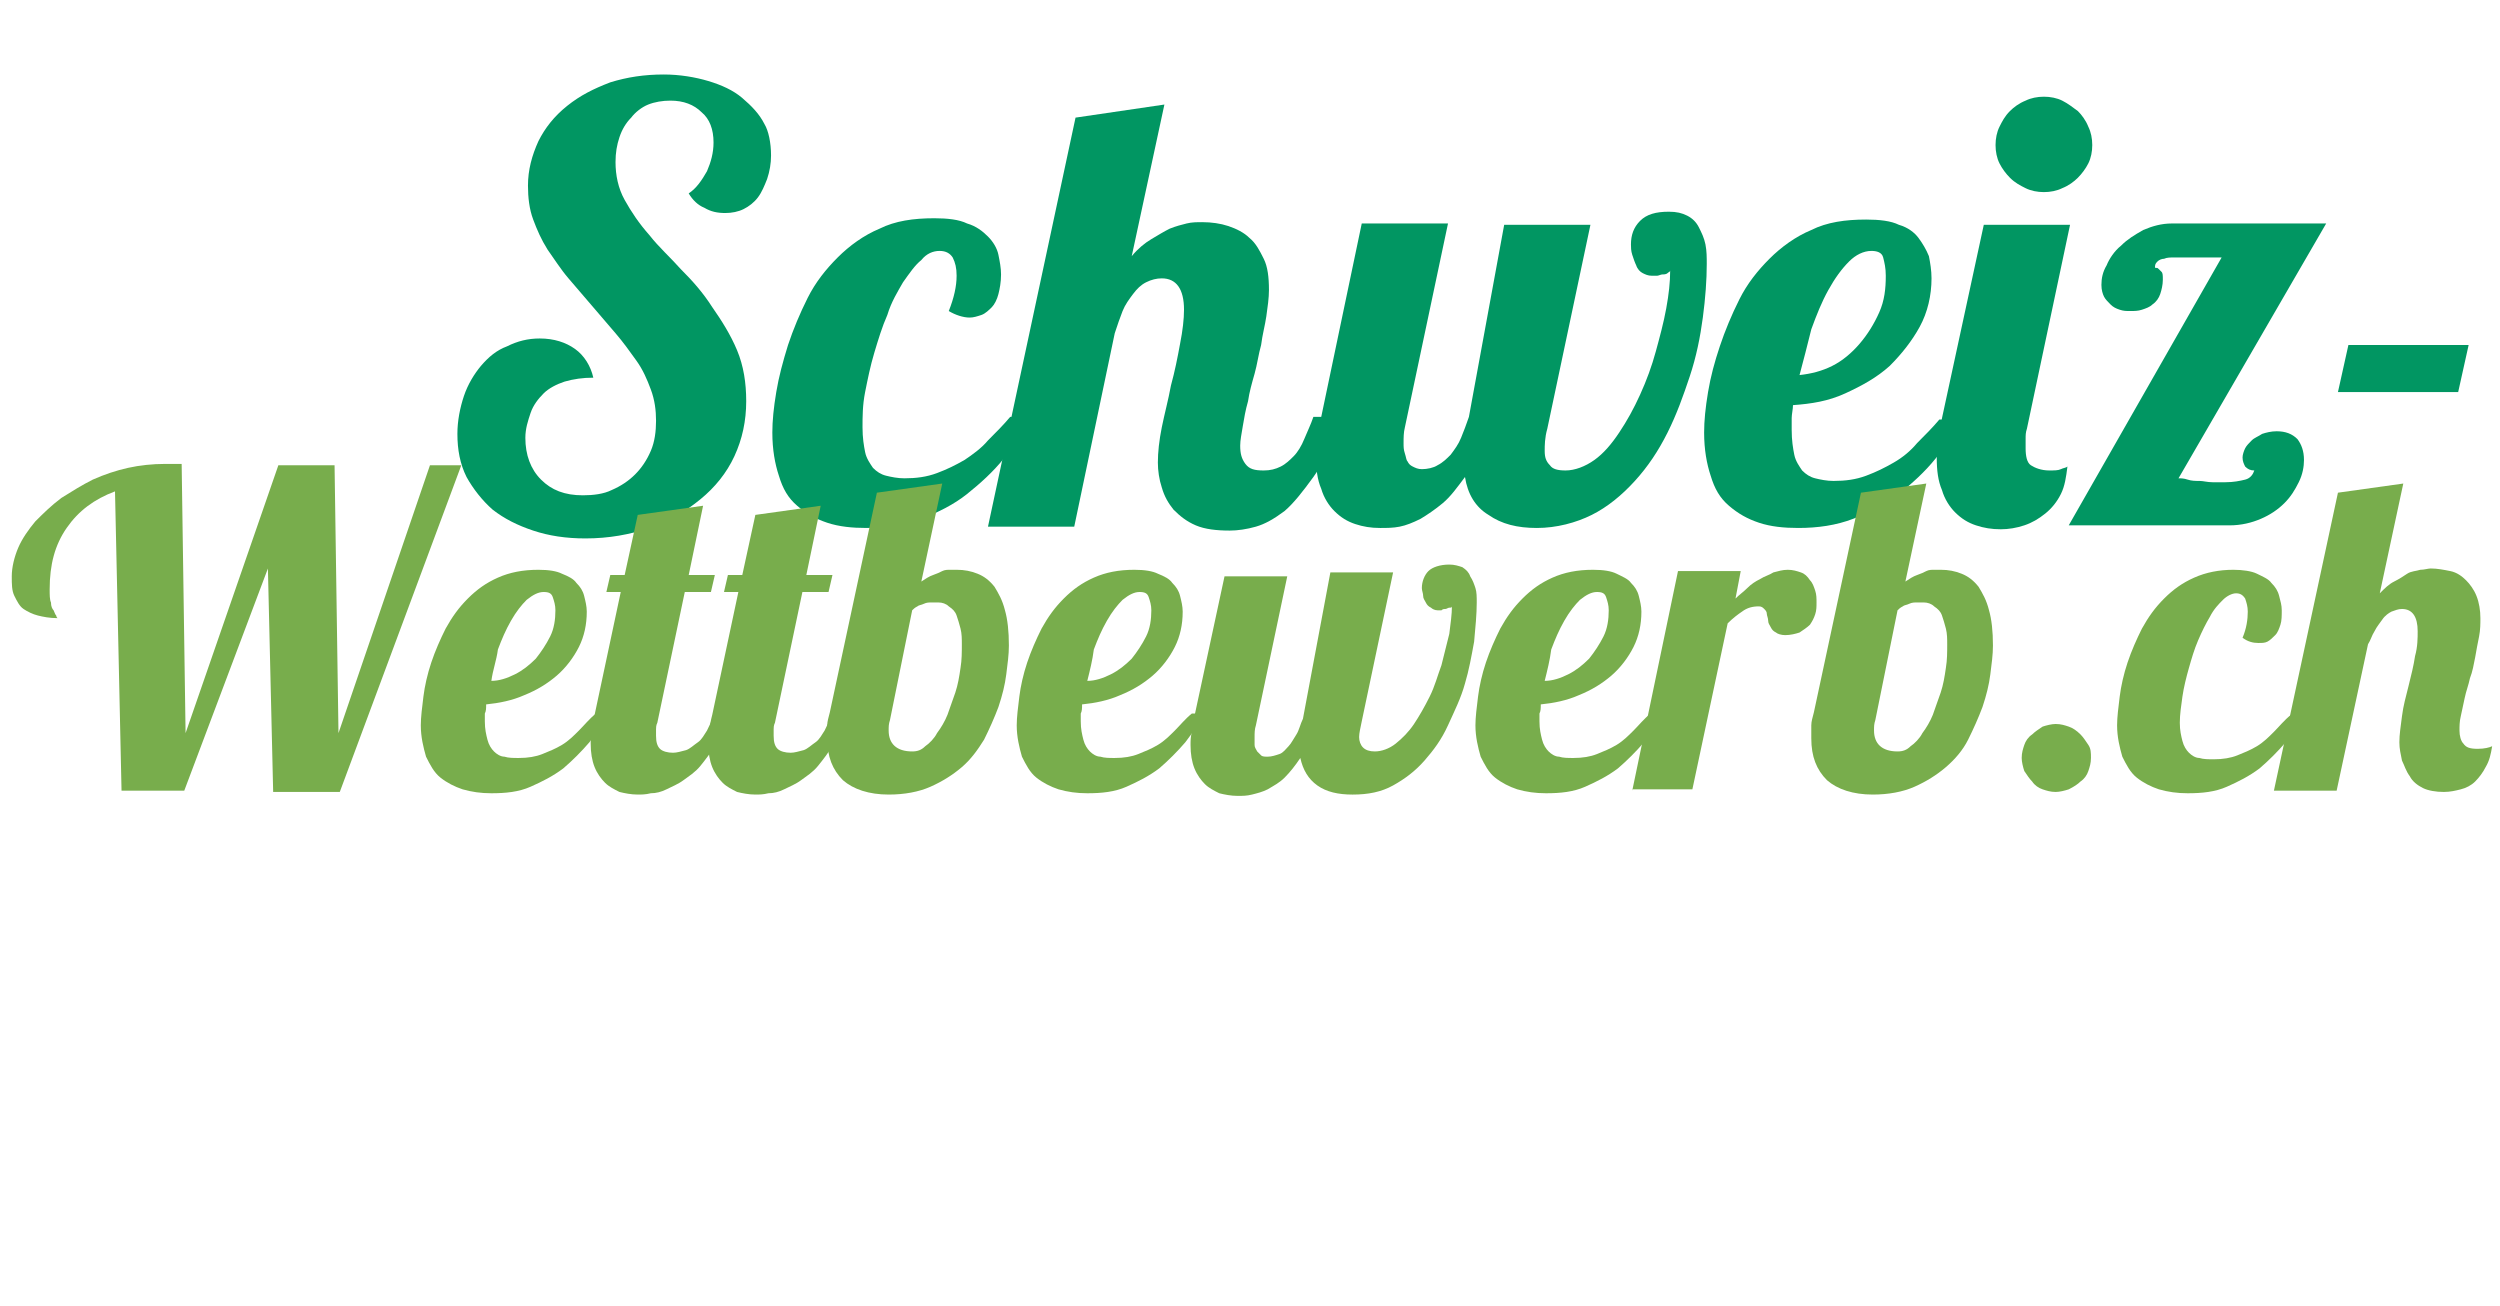 <?xml version="1.0" encoding="utf-8"?>
<!-- Generator: Adobe Illustrator 21.0.0, SVG Export Plug-In . SVG Version: 6.00 Build 0)  -->
<svg version="1.1" id="Calque_1" xmlns="http://www.w3.org/2000/svg"  x="0px" y="0px"
	 viewBox="0 0 191.3 99.9" style="enable-background:new 0 0 191.3 99.9;" xml:space="preserve">
<style type="text/css">
	.st0{enable-background:new    ;}
	.st1{fill:#019662;}
	.st2{fill:#78AD4C;}
</style>
<title>accrowin-title</title>
<g class="st0">
	<path class="st1" d="M59,11.9c0,0.6-0.1,1.2-0.3,1.8c-0.2,0.5-0.4,1-0.7,1.4c-0.3,0.4-0.7,0.7-1.1,0.9c-0.4,0.2-0.9,0.3-1.4,0.3
		c-0.6,0-1.1-0.1-1.6-0.4c-0.5-0.2-0.9-0.6-1.2-1.1c0.6-0.4,1-1,1.4-1.7c0.3-0.7,0.5-1.4,0.5-2.2c0-1-0.3-1.8-0.9-2.3
		c-0.6-0.6-1.4-0.9-2.4-0.9c-0.6,0-1.2,0.1-1.7,0.3c-0.5,0.2-1,0.6-1.3,1c-0.4,0.4-0.7,0.9-0.9,1.5s-0.3,1.2-0.3,1.9
		c0,1,0.2,2,0.7,2.9s1.1,1.8,1.9,2.7c0.7,0.9,1.6,1.7,2.4,2.6c0.9,0.9,1.7,1.8,2.4,2.9c0.7,1,1.4,2.1,1.9,3.3
		c0.5,1.2,0.7,2.5,0.7,3.9c0,1.5-0.3,2.9-0.9,4.2c-0.6,1.3-1.5,2.4-2.6,3.3c-1.1,0.9-2.4,1.7-3.9,2.2c-1.5,0.5-3.1,0.8-4.9,0.8
		c-1.5,0-2.8-0.2-4-0.6c-1.2-0.4-2.2-0.9-3.1-1.6c-0.8-0.7-1.5-1.6-2-2.5c-0.5-1-0.7-2.1-0.7-3.3c0-1,0.2-2,0.5-2.9
		c0.3-0.9,0.8-1.7,1.3-2.3c0.6-0.7,1.2-1.2,2-1.5c0.8-0.4,1.6-0.6,2.5-0.6c1.1,0,2,0.3,2.7,0.8c0.7,0.5,1.2,1.3,1.4,2.2
		c-0.8,0-1.5,0.1-2.2,0.3c-0.6,0.2-1.2,0.5-1.6,0.9s-0.8,0.9-1,1.5c-0.2,0.6-0.4,1.2-0.4,1.9c0,1.3,0.4,2.4,1.2,3.2
		c0.8,0.8,1.8,1.2,3.2,1.2c0.8,0,1.6-0.1,2.2-0.4c0.7-0.3,1.3-0.7,1.8-1.2s0.9-1.1,1.2-1.8c0.3-0.7,0.4-1.5,0.4-2.3
		c0-0.8-0.1-1.6-0.4-2.4c-0.3-0.8-0.6-1.5-1.1-2.2c-0.5-0.7-1-1.4-1.6-2.1s-1.2-1.4-1.8-2.1c-0.6-0.7-1.2-1.4-1.8-2.1
		s-1.1-1.5-1.6-2.2c-0.5-0.8-0.8-1.5-1.1-2.3c-0.3-0.8-0.4-1.7-0.4-2.6c0-1.2,0.3-2.3,0.8-3.4c0.5-1,1.2-1.9,2.2-2.7s2-1.3,3.3-1.8
		c1.3-0.4,2.6-0.6,4.1-0.6c1.2,0,2.4,0.2,3.4,0.5c1,0.3,1.9,0.7,2.6,1.3c0.7,0.6,1.3,1.2,1.7,2C58.8,10,59,10.9,59,11.9z"/>
	<path class="st1" d="M79,32c-0.6,1.1-1.4,2.1-2.2,3.1S75,37,74,37.8c-1,0.8-2.2,1.4-3.5,1.9c-1.3,0.5-2.7,0.7-4.2,0.7
		c-1.1,0-2.1-0.1-3-0.4c-0.9-0.3-1.6-0.7-2.3-1.3s-1.1-1.3-1.4-2.3c-0.3-0.9-0.5-2-0.5-3.3c0-0.9,0.1-1.9,0.3-3.1
		c0.2-1.2,0.5-2.3,0.9-3.6c0.4-1.2,0.9-2.4,1.5-3.6c0.6-1.2,1.4-2.2,2.3-3.1s2-1.7,3.2-2.2c1.2-0.6,2.6-0.8,4.2-0.8
		c1,0,1.9,0.1,2.5,0.4c0.7,0.2,1.2,0.6,1.6,1c0.4,0.4,0.7,0.9,0.8,1.4c0.1,0.5,0.2,1,0.2,1.5c0,0.6-0.1,1.1-0.2,1.5
		c-0.1,0.4-0.3,0.8-0.5,1s-0.5,0.5-0.8,0.6c-0.3,0.1-0.6,0.2-0.9,0.2c-0.5,0-1.1-0.2-1.6-0.5c0.4-1,0.6-1.9,0.6-2.7
		c0-0.6-0.1-1-0.3-1.4c-0.2-0.3-0.5-0.5-1-0.5c-0.5,0-1,0.2-1.4,0.7c-0.5,0.4-0.9,1-1.4,1.7c-0.4,0.7-0.9,1.5-1.2,2.5
		c-0.4,0.9-0.7,1.9-1,2.9c-0.3,1-0.5,2-0.7,3C66,31,66,31.9,66,32.7c0,0.8,0.1,1.4,0.2,1.9c0.1,0.5,0.4,0.9,0.6,1.2
		c0.3,0.3,0.6,0.5,1,0.6c0.4,0.1,0.9,0.2,1.4,0.2c0.9,0,1.7-0.1,2.5-0.4s1.4-0.6,2.1-1c0.6-0.4,1.3-0.9,1.8-1.5
		c0.6-0.6,1.2-1.2,1.7-1.8H79z"/>
	<path class="st1" d="M102.6,32c-0.6,1.9-1.3,3.4-2.1,4.5s-1.5,2-2.2,2.6c-0.8,0.6-1.5,1-2.2,1.2c-0.7,0.2-1.4,0.3-2,0.3
		c-1,0-1.9-0.1-2.6-0.4c-0.7-0.3-1.2-0.7-1.7-1.2c-0.4-0.5-0.7-1-0.9-1.7c-0.2-0.6-0.3-1.3-0.3-1.9c0-0.8,0.1-1.7,0.3-2.7
		c0.2-1,0.5-2.1,0.7-3.2c0.3-1.1,0.5-2.1,0.7-3.2c0.2-1,0.3-1.9,0.3-2.6c0-1.6-0.6-2.4-1.7-2.4c-0.4,0-0.8,0.1-1.2,0.3
		s-0.7,0.5-1,0.9c-0.3,0.4-0.6,0.8-0.8,1.3c-0.2,0.5-0.4,1.1-0.6,1.7l-3.1,14.8h-6.6l6.7-31.3L89.1,8l-2.5,11.6c0.5-0.6,1-1,1.5-1.3
		c0.5-0.3,1-0.6,1.4-0.8c0.5-0.2,0.9-0.3,1.3-0.4c0.4-0.1,0.8-0.1,1.2-0.1c0.7,0,1.4,0.1,2,0.3s1.2,0.5,1.6,0.9
		c0.5,0.4,0.8,1,1.1,1.6s0.4,1.4,0.4,2.4c0,0.6-0.1,1.3-0.2,2c-0.1,0.7-0.3,1.4-0.4,2.2c-0.2,0.7-0.3,1.5-0.5,2.2
		c-0.2,0.7-0.4,1.4-0.5,2.1c-0.2,0.7-0.3,1.3-0.4,1.9c-0.1,0.6-0.2,1.1-0.2,1.5c0,0.6,0.1,1,0.4,1.4c0.3,0.4,0.7,0.5,1.4,0.5
		c0.5,0,0.9-0.1,1.3-0.3s0.7-0.5,1-0.8s0.6-0.8,0.8-1.3c0.2-0.5,0.5-1.1,0.7-1.7H102.6z"/>
	<path class="st1" d="M115.1,17.2h6.6l-3.3,15.6c-0.2,0.7-0.2,1.3-0.2,1.7c0,0.5,0.1,0.8,0.4,1.1c0.2,0.3,0.6,0.4,1.2,0.4
		c0.7,0,1.5-0.3,2.2-0.8s1.3-1.2,1.9-2.1c0.6-0.9,1.1-1.8,1.6-2.9s0.9-2.2,1.2-3.3s0.6-2.2,0.8-3.3c0.2-1.1,0.3-2,0.3-2.9
		c0,0.1-0.1,0.1-0.2,0.2c-0.1,0.1-0.3,0.1-0.4,0.1c-0.1,0-0.3,0.1-0.4,0.1s-0.3,0-0.4,0c-0.3,0-0.5-0.1-0.7-0.2
		c-0.2-0.1-0.4-0.3-0.5-0.6c-0.1-0.2-0.2-0.5-0.3-0.8c-0.1-0.3-0.1-0.6-0.1-0.8c0-0.7,0.2-1.3,0.7-1.8c0.5-0.5,1.2-0.7,2.2-0.7
		c0.6,0,1,0.1,1.4,0.3c0.4,0.2,0.7,0.5,0.9,0.9s0.4,0.8,0.5,1.3c0.1,0.5,0.1,1,0.1,1.5c0,1.2-0.1,2.6-0.3,4.1c-0.2,1.5-0.5,3-1,4.5
		c-0.5,1.5-1,2.9-1.7,4.3c-0.7,1.4-1.5,2.6-2.5,3.7c-1,1.1-2.1,2-3.3,2.6s-2.7,1-4.2,1c-1.5,0-2.7-0.3-3.7-1c-1-0.6-1.6-1.6-1.8-2.9
		c-0.6,0.8-1.1,1.5-1.7,2c-0.6,0.5-1.2,0.9-1.7,1.2c-0.6,0.3-1.1,0.5-1.6,0.6c-0.5,0.1-1,0.1-1.5,0.1c-0.7,0-1.3-0.1-1.9-0.3
		s-1.1-0.5-1.6-1c-0.4-0.4-0.8-1-1-1.7c-0.3-0.7-0.4-1.5-0.4-2.5c0-0.4,0-0.9,0.1-1.4c0.1-0.5,0.2-1,0.3-1.6l3.1-14.8h6.6l-3.3,15.6
		c-0.1,0.4-0.1,0.8-0.1,1.2c0,0.3,0,0.5,0.1,0.8s0.1,0.5,0.2,0.6c0.1,0.2,0.2,0.3,0.4,0.4c0.2,0.1,0.4,0.2,0.7,0.2
		c0.4,0,0.9-0.1,1.2-0.3c0.4-0.2,0.7-0.5,1-0.8c0.3-0.4,0.6-0.8,0.8-1.3c0.2-0.5,0.4-1,0.6-1.6L115.1,17.2z"/>
	<path class="st1" d="M150.3,32c-0.6,1.1-1.4,2.1-2.2,3.1s-1.8,1.9-2.8,2.7c-1,0.8-2.2,1.4-3.5,1.9c-1.3,0.5-2.7,0.7-4.2,0.7
		c-1.1,0-2.1-0.1-3-0.4c-0.9-0.3-1.6-0.7-2.3-1.3s-1.1-1.3-1.4-2.3c-0.3-0.9-0.5-2-0.5-3.3c0-0.9,0.1-1.9,0.3-3.1s0.5-2.3,0.9-3.5
		s0.9-2.4,1.5-3.6s1.4-2.2,2.3-3.1c0.9-0.9,2-1.7,3.2-2.2c1.2-0.6,2.6-0.8,4.2-0.8c1,0,1.9,0.1,2.5,0.4c0.7,0.2,1.2,0.6,1.5,1
		s0.6,0.9,0.8,1.4c0.1,0.5,0.2,1.1,0.2,1.7c0,1.3-0.3,2.6-0.9,3.7c-0.6,1.1-1.4,2.1-2.3,3c-1,0.9-2.1,1.5-3.4,2.1s-2.6,0.8-4,0.9
		c0,0.3-0.1,0.7-0.1,1c0,0.3,0,0.6,0,0.9c0,0.8,0.1,1.4,0.2,1.9c0.1,0.5,0.4,0.9,0.6,1.2c0.3,0.3,0.6,0.5,1,0.6
		c0.4,0.1,0.9,0.2,1.4,0.2c0.9,0,1.7-0.1,2.5-0.4s1.4-0.6,2.1-1s1.3-0.9,1.8-1.5c0.6-0.6,1.2-1.2,1.7-1.8H150.3z M137.7,28.7
		c0.9-0.1,1.7-0.3,2.5-0.7s1.5-1,2.1-1.7c0.6-0.7,1.1-1.5,1.5-2.4c0.4-0.9,0.5-1.8,0.5-2.8c0-0.6-0.1-1-0.2-1.4s-0.5-0.5-0.9-0.5
		c-0.6,0-1.2,0.3-1.7,0.8c-0.6,0.6-1.1,1.3-1.6,2.2s-0.9,1.9-1.3,3C138.3,26.4,138,27.6,137.7,28.7z"/>
	<path class="st1" d="M151.8,17.2h6.6l-3.3,15.6c-0.1,0.3-0.1,0.5-0.1,0.8c0,0.2,0,0.5,0,0.7c0,0.6,0.1,1.1,0.4,1.3
		c0.3,0.2,0.8,0.4,1.4,0.4c0.4,0,0.7,0,0.9-0.1s0.4-0.1,0.5-0.2c-0.1,0.8-0.2,1.5-0.5,2.1c-0.3,0.6-0.7,1.1-1.2,1.5s-1,0.7-1.6,0.9
		c-0.6,0.2-1.2,0.3-1.8,0.3c-0.7,0-1.3-0.1-1.9-0.3s-1.1-0.5-1.6-1c-0.4-0.4-0.8-1-1-1.7c-0.3-0.7-0.4-1.5-0.4-2.5
		c0-0.4,0-0.9,0.1-1.4c0.1-0.5,0.2-1,0.3-1.6L151.8,17.2z M160.1,11.1c0,0.5-0.1,1-0.3,1.4c-0.2,0.4-0.5,0.8-0.8,1.1
		c-0.3,0.3-0.7,0.6-1.2,0.8c-0.4,0.2-0.9,0.3-1.4,0.3s-1-0.1-1.4-0.3c-0.4-0.2-0.8-0.4-1.2-0.8c-0.3-0.3-0.6-0.7-0.8-1.1
		c-0.2-0.4-0.3-0.9-0.3-1.4s0.1-1,0.3-1.4c0.2-0.4,0.4-0.8,0.8-1.2c0.3-0.3,0.7-0.6,1.2-0.8c0.4-0.2,0.9-0.3,1.4-0.3s1,0.1,1.4,0.3
		c0.4,0.2,0.8,0.5,1.2,0.8c0.3,0.3,0.6,0.7,0.8,1.2C160,10.1,160.1,10.6,160.1,11.1z M158.3,40.2L170,19.7h-2.6c-0.4,0-0.7,0-1,0
		c-0.3,0-0.6,0-0.8,0.1c-0.2,0-0.4,0.1-0.5,0.2c-0.1,0.1-0.2,0.2-0.2,0.4c0,0.1,0,0.1,0.1,0.1c0.1,0,0.1,0,0.2,0.1s0.1,0.1,0.2,0.2
		c0.1,0.1,0.1,0.3,0.1,0.6c0,0.4-0.1,0.8-0.2,1.1c-0.1,0.3-0.3,0.6-0.6,0.8c-0.2,0.2-0.5,0.3-0.8,0.4c-0.3,0.1-0.6,0.1-0.9,0.1
		c-0.3,0-0.5,0-0.8-0.1s-0.5-0.2-0.7-0.4s-0.4-0.4-0.5-0.6s-0.2-0.5-0.2-0.9c0-0.5,0.1-1,0.4-1.5c0.2-0.5,0.6-1.1,1.1-1.5
		c0.5-0.5,1-0.8,1.7-1.2c0.7-0.3,1.4-0.5,2.2-0.5H178l-11.3,19.5c0.2,0,0.4,0,0.7,0.1s0.6,0.1,0.9,0.1c0.3,0,0.6,0.1,1,0.1
		c0.3,0,0.6,0,1,0c0.6,0,1.1-0.1,1.5-0.2c0.4-0.1,0.6-0.4,0.7-0.7c-0.3,0-0.5-0.1-0.7-0.3c-0.1-0.2-0.2-0.4-0.2-0.7
		c0-0.2,0.1-0.5,0.2-0.7c0.1-0.2,0.3-0.4,0.5-0.6c0.2-0.2,0.5-0.3,0.8-0.5c0.3-0.1,0.7-0.2,1.1-0.2c0.7,0,1.2,0.2,1.6,0.6
		c0.3,0.4,0.5,0.9,0.5,1.6c0,0.5-0.1,1.1-0.4,1.7s-0.6,1.1-1.1,1.6s-1.1,0.9-1.8,1.2s-1.5,0.5-2.4,0.5H158.3z"/>
	<path class="st1" d="M178.9,30l0.8-3.6h9.2l-0.8,3.6H178.9z"/>
</g>
<g class="st0">
	<path class="st2" d="M20.9,60.5l-0.4-17l-6.4,17H9.3L8.8,37.6c-1.6,0.6-2.8,1.5-3.7,2.8s-1.3,2.8-1.3,4.7c0,0.4,0,0.8,0.1,1
		c0,0.3,0.1,0.5,0.2,0.6c0.1,0.2,0.1,0.3,0.2,0.4c0,0.1,0.1,0.2,0.1,0.2c-0.6,0-1.1-0.1-1.5-0.2c-0.4-0.1-0.8-0.3-1.1-0.5
		c-0.3-0.2-0.5-0.6-0.7-1c-0.2-0.4-0.2-0.9-0.2-1.5c0-0.7,0.2-1.5,0.5-2.2c0.3-0.7,0.8-1.4,1.3-2c0.6-0.6,1.2-1.2,2-1.8
		c0.8-0.5,1.6-1,2.4-1.4c0.9-0.4,1.8-0.7,2.7-0.9c0.9-0.2,1.9-0.3,2.8-0.3c0.3,0,0.5,0,0.7,0c0.2,0,0.4,0,0.6,0l0.3,20.6l7.1-20.5
		h4.3l0.3,20.5l7-20.5h2.4l-9.3,25H20.9z"/>
	<path class="st2" d="M46.7,54.5c-0.5,0.8-1,1.5-1.6,2.3c-0.6,0.7-1.3,1.4-2,2c-0.8,0.6-1.6,1-2.5,1.4c-0.9,0.4-1.9,0.5-3,0.5
		c-0.8,0-1.5-0.1-2.2-0.3c-0.6-0.2-1.2-0.5-1.7-0.9s-0.8-1-1.1-1.6c-0.2-0.7-0.4-1.5-0.4-2.4c0-0.6,0.1-1.4,0.2-2.2
		c0.1-0.8,0.3-1.7,0.6-2.6c0.3-0.9,0.7-1.8,1.1-2.6c0.5-0.9,1-1.6,1.7-2.3c0.7-0.7,1.4-1.2,2.3-1.6c0.9-0.4,1.9-0.6,3.1-0.6
		c0.8,0,1.4,0.1,1.8,0.3c0.5,0.2,0.9,0.4,1.1,0.7c0.3,0.3,0.5,0.6,0.6,1c0.1,0.4,0.2,0.8,0.2,1.2c0,1-0.2,1.9-0.6,2.7
		c-0.4,0.8-1,1.6-1.7,2.2c-0.7,0.6-1.5,1.1-2.5,1.5c-0.9,0.4-1.9,0.6-2.9,0.7c0,0.3,0,0.5-0.1,0.7c0,0.2,0,0.4,0,0.6
		c0,0.6,0.1,1,0.2,1.4s0.3,0.7,0.5,0.9c0.2,0.2,0.5,0.4,0.8,0.4c0.3,0.1,0.7,0.1,1.1,0.1c0.7,0,1.3-0.1,1.8-0.3
		c0.5-0.2,1-0.4,1.5-0.7c0.5-0.3,0.9-0.7,1.3-1.1c0.4-0.4,0.8-0.9,1.3-1.3H46.7z M37.6,52.1c0.6,0,1.2-0.2,1.8-0.5
		c0.6-0.3,1.1-0.7,1.6-1.2c0.4-0.5,0.8-1.1,1.1-1.7c0.3-0.6,0.4-1.3,0.4-2c0-0.4-0.1-0.7-0.2-1s-0.3-0.4-0.7-0.4
		c-0.4,0-0.8,0.2-1.3,0.6c-0.4,0.4-0.8,0.9-1.2,1.6s-0.7,1.4-1,2.2C38,50.5,37.7,51.3,37.6,52.1z"/>
	<path class="st2" d="M55.9,54.5c-0.3,0.9-0.7,1.7-1.1,2.4c-0.4,0.7-0.8,1.2-1.2,1.7c-0.4,0.5-0.9,0.8-1.3,1.1
		c-0.4,0.3-0.9,0.5-1.3,0.7c-0.4,0.2-0.8,0.3-1.2,0.3c-0.4,0.1-0.7,0.1-1,0.1c-0.5,0-1-0.1-1.4-0.2c-0.4-0.2-0.8-0.4-1.1-0.7
		c-0.3-0.3-0.6-0.7-0.8-1.2c-0.2-0.5-0.3-1.1-0.3-1.8c0-0.3,0-0.6,0.1-1c0-0.4,0.1-0.8,0.2-1.2l2-9.4h-1.1l0.3-1.3h1.1l1-4.6l5-0.7
		l-1.1,5.3h2l-0.3,1.3h-2l-2.1,10c-0.1,0.2-0.1,0.4-0.1,0.5c0,0.2,0,0.4,0,0.5c0,0.5,0.1,0.8,0.3,1s0.6,0.3,1,0.3
		c0.3,0,0.6-0.1,1-0.2c0.3-0.1,0.6-0.4,0.9-0.6s0.5-0.6,0.7-0.9c0.2-0.4,0.4-0.8,0.5-1.2H55.9z"/>
	<path class="st2" d="M64.9,54.5c-0.3,0.9-0.7,1.7-1.1,2.4c-0.4,0.7-0.8,1.2-1.2,1.7c-0.4,0.5-0.9,0.8-1.3,1.1
		c-0.4,0.3-0.9,0.5-1.3,0.7c-0.4,0.2-0.8,0.3-1.2,0.3c-0.4,0.1-0.7,0.1-1,0.1c-0.5,0-1-0.1-1.4-0.2c-0.4-0.2-0.8-0.4-1.1-0.7
		c-0.3-0.3-0.6-0.7-0.8-1.2c-0.2-0.5-0.3-1.1-0.3-1.8c0-0.3,0-0.6,0.1-1c0-0.4,0.1-0.8,0.2-1.2l2-9.4h-1.1l0.3-1.3h1.1l1-4.6l5-0.7
		l-1.1,5.3h2l-0.3,1.3h-2l-2.1,10c-0.1,0.2-0.1,0.4-0.1,0.5c0,0.2,0,0.4,0,0.5c0,0.5,0.1,0.8,0.3,1s0.6,0.3,1,0.3
		c0.3,0,0.6-0.1,1-0.2c0.3-0.1,0.6-0.4,0.9-0.6s0.5-0.6,0.7-0.9c0.2-0.4,0.4-0.8,0.5-1.2H64.9z"/>
	<path class="st2" d="M67.1,37.7l5-0.7l-1.6,7.5c0.3-0.2,0.6-0.4,0.9-0.5c0.3-0.1,0.5-0.2,0.7-0.3c0.2-0.1,0.4-0.1,0.6-0.1
		c0.2,0,0.4,0,0.5,0c0.6,0,1.1,0.1,1.6,0.3c0.5,0.2,0.9,0.5,1.3,1c0.3,0.5,0.6,1,0.8,1.8c0.2,0.7,0.3,1.6,0.3,2.7
		c0,0.7-0.1,1.4-0.2,2.2c-0.1,0.8-0.3,1.6-0.6,2.5c-0.3,0.8-0.7,1.7-1.1,2.5c-0.5,0.8-1,1.5-1.7,2.1c-0.7,0.6-1.5,1.1-2.4,1.5
		s-2,0.6-3.2,0.6c-1.5,0-2.7-0.4-3.5-1.1c-0.8-0.8-1.2-1.8-1.2-3.2c0-0.3,0-0.6,0-1c0-0.3,0.1-0.6,0.2-1L67.1,37.7z M68.1,55.1
		c-0.1,0.3-0.1,0.5-0.1,0.8c0,1,0.6,1.6,1.8,1.6c0.4,0,0.7-0.1,1-0.4c0.3-0.2,0.7-0.6,0.9-1c0.3-0.4,0.6-0.9,0.8-1.4
		c0.2-0.6,0.4-1.1,0.6-1.7c0.2-0.6,0.3-1.2,0.4-1.9c0.1-0.6,0.1-1.2,0.1-1.8c0-0.4,0-0.8-0.1-1.2c-0.1-0.4-0.2-0.7-0.3-1
		c-0.1-0.3-0.3-0.5-0.6-0.7c-0.2-0.2-0.5-0.3-0.8-0.3c-0.1,0-0.3,0-0.5,0c-0.2,0-0.4,0-0.6,0.1s-0.4,0.1-0.5,0.2
		c-0.2,0.1-0.3,0.2-0.4,0.3L68.1,55.1z"/>
	<path class="st2" d="M92.3,54.5c-0.5,0.8-1,1.5-1.6,2.3c-0.6,0.7-1.3,1.4-2,2c-0.8,0.6-1.6,1-2.5,1.4c-0.9,0.4-1.9,0.5-3,0.5
		c-0.8,0-1.5-0.1-2.2-0.3c-0.6-0.2-1.2-0.5-1.7-0.9s-0.8-1-1.1-1.6c-0.2-0.7-0.4-1.5-0.4-2.4c0-0.6,0.1-1.4,0.2-2.2
		c0.1-0.8,0.3-1.7,0.6-2.6c0.3-0.9,0.7-1.8,1.1-2.6c0.5-0.9,1-1.6,1.7-2.3c0.7-0.7,1.4-1.2,2.3-1.6c0.9-0.4,1.9-0.6,3.1-0.6
		c0.8,0,1.4,0.1,1.8,0.3c0.5,0.2,0.9,0.4,1.1,0.7c0.3,0.3,0.5,0.6,0.6,1c0.1,0.4,0.2,0.8,0.2,1.2c0,1-0.2,1.9-0.6,2.7
		c-0.4,0.8-1,1.6-1.7,2.2c-0.7,0.6-1.5,1.1-2.5,1.5c-0.9,0.4-1.9,0.6-2.9,0.7c0,0.3,0,0.5-0.1,0.7c0,0.2,0,0.4,0,0.6
		c0,0.6,0.1,1,0.2,1.4s0.3,0.7,0.5,0.9c0.2,0.2,0.5,0.4,0.8,0.4c0.3,0.1,0.7,0.1,1.1,0.1c0.7,0,1.3-0.1,1.8-0.3
		c0.5-0.2,1-0.4,1.5-0.7c0.5-0.3,0.9-0.7,1.3-1.1c0.4-0.4,0.8-0.9,1.3-1.3H92.3z M83.2,52.1c0.6,0,1.2-0.2,1.8-0.5
		c0.6-0.3,1.1-0.7,1.6-1.2c0.4-0.5,0.8-1.1,1.1-1.7c0.3-0.6,0.4-1.3,0.4-2c0-0.4-0.1-0.7-0.2-1s-0.3-0.4-0.7-0.4
		c-0.4,0-0.8,0.2-1.3,0.6c-0.4,0.4-0.8,0.9-1.2,1.6s-0.7,1.4-1,2.2C83.6,50.5,83.4,51.3,83.2,52.1z"/>
	<path class="st2" d="M101.8,43.8h4.8l-2.4,11.4c-0.1,0.5-0.2,0.9-0.2,1.2c0,0.3,0.1,0.6,0.3,0.8c0.2,0.2,0.5,0.3,0.9,0.3
		c0.5,0,1.1-0.2,1.6-0.6c0.5-0.4,1-0.9,1.4-1.5c0.4-0.6,0.8-1.3,1.2-2.1s0.6-1.6,0.9-2.4c0.2-0.8,0.4-1.6,0.6-2.4
		c0.1-0.8,0.2-1.5,0.2-2.1c0,0.1-0.1,0.1-0.2,0.1c-0.1,0-0.2,0.1-0.3,0.1c-0.1,0-0.2,0-0.3,0.1c-0.1,0-0.2,0-0.3,0
		c-0.2,0-0.4-0.1-0.5-0.2c-0.2-0.1-0.3-0.2-0.4-0.4s-0.2-0.3-0.2-0.5s-0.1-0.4-0.1-0.6c0-0.5,0.2-1,0.5-1.3c0.3-0.3,0.9-0.5,1.6-0.5
		c0.4,0,0.7,0.1,1,0.2c0.3,0.2,0.5,0.4,0.6,0.7c0.2,0.3,0.3,0.6,0.4,0.9c0.1,0.3,0.1,0.7,0.1,1.1c0,0.9-0.1,1.9-0.2,3
		c-0.2,1.1-0.4,2.2-0.7,3.2c-0.3,1.1-0.8,2.1-1.3,3.2s-1.1,1.9-1.8,2.7c-0.7,0.8-1.5,1.4-2.4,1.9c-0.9,0.5-1.9,0.7-3.1,0.7
		c-1.1,0-2-0.2-2.7-0.7c-0.7-0.5-1.1-1.2-1.3-2.1c-0.4,0.6-0.8,1.1-1.2,1.5c-0.4,0.4-0.8,0.6-1.3,0.9c-0.4,0.2-0.8,0.3-1.2,0.4
		c-0.4,0.1-0.7,0.1-1.1,0.1c-0.5,0-1-0.1-1.4-0.2c-0.4-0.2-0.8-0.4-1.1-0.7c-0.3-0.3-0.6-0.7-0.8-1.2c-0.2-0.5-0.3-1.1-0.3-1.8
		c0-0.3,0-0.6,0.1-1c0-0.4,0.1-0.8,0.2-1.2l2.3-10.7h4.8l-2.4,11.4c-0.1,0.3-0.1,0.6-0.1,0.9c0,0.2,0,0.4,0,0.6
		c0,0.2,0.1,0.3,0.2,0.5c0.1,0.1,0.2,0.2,0.3,0.3c0.1,0.1,0.3,0.1,0.5,0.1c0.3,0,0.6-0.1,0.9-0.2c0.3-0.1,0.5-0.4,0.7-0.6
		s0.4-0.6,0.6-0.9s0.3-0.8,0.5-1.2L101.8,43.8z"/>
	<path class="st2" d="M127.4,54.5c-0.5,0.8-1,1.5-1.6,2.3c-0.6,0.7-1.3,1.4-2,2c-0.8,0.6-1.6,1-2.5,1.4c-0.9,0.4-1.9,0.5-3,0.5
		c-0.8,0-1.5-0.1-2.2-0.3c-0.6-0.2-1.2-0.5-1.7-0.9s-0.8-1-1.1-1.6c-0.2-0.7-0.4-1.5-0.4-2.4c0-0.6,0.1-1.4,0.2-2.2
		c0.1-0.8,0.3-1.7,0.6-2.6c0.3-0.9,0.7-1.8,1.1-2.6c0.5-0.9,1-1.6,1.7-2.3s1.4-1.2,2.3-1.6c0.9-0.4,1.9-0.6,3.1-0.6
		c0.8,0,1.4,0.1,1.8,0.3s0.9,0.4,1.1,0.7c0.3,0.3,0.5,0.6,0.6,1c0.1,0.4,0.2,0.8,0.2,1.2c0,1-0.2,1.9-0.6,2.7
		c-0.4,0.8-1,1.6-1.7,2.2c-0.7,0.6-1.5,1.1-2.5,1.5c-0.9,0.4-1.9,0.6-2.9,0.7c0,0.3,0,0.5-0.1,0.7c0,0.2,0,0.4,0,0.6
		c0,0.6,0.1,1,0.2,1.4s0.3,0.7,0.5,0.9c0.2,0.2,0.5,0.4,0.8,0.4c0.3,0.1,0.7,0.1,1.1,0.1c0.7,0,1.3-0.1,1.8-0.3
		c0.5-0.2,1-0.4,1.5-0.7c0.5-0.3,0.9-0.7,1.3-1.1c0.4-0.4,0.8-0.9,1.3-1.3H127.4z M118.2,52.1c0.6,0,1.2-0.2,1.8-0.5
		c0.6-0.3,1.1-0.7,1.6-1.2c0.4-0.5,0.8-1.1,1.1-1.7c0.3-0.6,0.4-1.3,0.4-2c0-0.4-0.1-0.7-0.2-1s-0.3-0.4-0.7-0.4
		c-0.4,0-0.8,0.2-1.3,0.6c-0.4,0.4-0.8,0.9-1.2,1.6c-0.4,0.7-0.7,1.4-1,2.2C118.6,50.5,118.4,51.3,118.2,52.1z"/>
	<path class="st2" d="M124.9,60.5l3.5-16.8h4.8l-0.4,2.1c0.3-0.3,0.6-0.5,0.9-0.8c0.3-0.3,0.6-0.5,1-0.7c0.3-0.2,0.7-0.3,1-0.5
		c0.4-0.1,0.7-0.2,1.1-0.2c0.4,0,0.7,0.1,1,0.2c0.3,0.1,0.5,0.3,0.7,0.6c0.2,0.2,0.3,0.5,0.4,0.8c0.1,0.3,0.1,0.6,0.1,0.9
		c0,0.3,0,0.6-0.1,0.9c-0.1,0.3-0.2,0.5-0.4,0.8c-0.2,0.2-0.5,0.4-0.8,0.6c-0.3,0.1-0.7,0.2-1.1,0.2c-0.3,0-0.6-0.1-0.7-0.2
		c-0.2-0.1-0.3-0.2-0.4-0.4c-0.1-0.2-0.2-0.3-0.2-0.5c0-0.2-0.1-0.4-0.1-0.5c0-0.2-0.1-0.3-0.2-0.4c-0.1-0.1-0.2-0.2-0.4-0.2
		c-0.5,0-0.9,0.1-1.3,0.4c-0.3,0.2-0.7,0.5-1.1,0.9l-2.7,12.7H124.9z"/>
	<path class="st2" d="M142.4,37.7l5-0.7l-1.6,7.5c0.3-0.2,0.6-0.4,0.9-0.5c0.3-0.1,0.5-0.2,0.7-0.3s0.4-0.1,0.6-0.1
		c0.2,0,0.4,0,0.5,0c0.6,0,1.1,0.1,1.6,0.3s0.9,0.5,1.3,1c0.3,0.5,0.6,1,0.8,1.8c0.2,0.7,0.3,1.6,0.3,2.7c0,0.7-0.1,1.4-0.2,2.2
		s-0.3,1.6-0.6,2.5c-0.3,0.8-0.7,1.7-1.1,2.5s-1,1.5-1.7,2.1c-0.7,0.6-1.5,1.1-2.4,1.5s-2,0.6-3.2,0.6c-1.5,0-2.7-0.4-3.5-1.1
		c-0.8-0.8-1.2-1.8-1.2-3.2c0-0.3,0-0.6,0-1c0-0.3,0.1-0.6,0.2-1L142.4,37.7z M143.5,55.1c-0.1,0.3-0.1,0.5-0.1,0.8
		c0,1,0.6,1.6,1.8,1.6c0.4,0,0.7-0.1,1-0.4c0.3-0.2,0.7-0.6,0.9-1c0.3-0.4,0.6-0.9,0.8-1.4c0.2-0.6,0.4-1.1,0.6-1.7s0.3-1.2,0.4-1.9
		c0.1-0.6,0.1-1.2,0.1-1.8c0-0.4,0-0.8-0.1-1.2c-0.1-0.4-0.2-0.7-0.3-1c-0.1-0.3-0.3-0.5-0.6-0.7c-0.2-0.2-0.5-0.3-0.8-0.3
		c-0.1,0-0.3,0-0.5,0c-0.2,0-0.4,0-0.6,0.1s-0.4,0.1-0.5,0.2c-0.2,0.1-0.3,0.2-0.4,0.3L143.5,55.1z"/>
	<path class="st2" d="M160,58c0,0.4-0.1,0.7-0.2,1c-0.1,0.3-0.3,0.6-0.6,0.8c-0.2,0.2-0.5,0.4-0.9,0.6c-0.3,0.1-0.7,0.2-1,0.2
		c-0.4,0-0.7-0.1-1-0.2c-0.3-0.1-0.6-0.3-0.8-0.6c-0.2-0.2-0.4-0.5-0.6-0.8c-0.1-0.3-0.2-0.7-0.2-1c0-0.4,0.1-0.7,0.2-1
		c0.1-0.3,0.3-0.6,0.6-0.8c0.2-0.2,0.5-0.4,0.8-0.6c0.3-0.1,0.7-0.2,1-0.2c0.4,0,0.7,0.1,1,0.2c0.3,0.1,0.6,0.3,0.9,0.6
		c0.2,0.2,0.4,0.5,0.6,0.8S160,57.6,160,58z"/>
	<path class="st2" d="M176.5,54.5c-0.5,0.8-1,1.5-1.6,2.3c-0.6,0.7-1.3,1.4-2,2c-0.8,0.6-1.6,1-2.5,1.4c-0.9,0.4-1.9,0.5-3,0.5
		c-0.8,0-1.5-0.1-2.2-0.3c-0.6-0.2-1.2-0.5-1.7-0.9s-0.8-1-1.1-1.6c-0.2-0.7-0.4-1.5-0.4-2.4c0-0.6,0.1-1.4,0.2-2.2s0.3-1.7,0.6-2.6
		s0.7-1.8,1.1-2.6c0.5-0.9,1-1.6,1.7-2.3c0.7-0.7,1.4-1.2,2.3-1.6c0.9-0.4,1.9-0.6,3-0.6c0.7,0,1.4,0.1,1.8,0.3s0.9,0.4,1.1,0.7
		c0.3,0.3,0.5,0.6,0.6,1c0.1,0.4,0.2,0.7,0.2,1.1c0,0.4,0,0.8-0.1,1.1s-0.2,0.6-0.4,0.8c-0.2,0.2-0.4,0.4-0.6,0.5
		c-0.2,0.1-0.4,0.1-0.7,0.1c-0.4,0-0.8-0.1-1.2-0.4c0.3-0.7,0.4-1.4,0.4-2c0-0.4-0.1-0.7-0.2-1c-0.2-0.3-0.4-0.4-0.7-0.4
		c-0.3,0-0.7,0.2-1,0.5c-0.3,0.3-0.7,0.7-1,1.3c-0.3,0.5-0.6,1.1-0.9,1.8c-0.3,0.7-0.5,1.4-0.7,2.1c-0.2,0.7-0.4,1.5-0.5,2.2
		c-0.1,0.7-0.2,1.4-0.2,2c0,0.6,0.1,1,0.2,1.4s0.3,0.7,0.5,0.9c0.2,0.2,0.5,0.4,0.8,0.4c0.3,0.1,0.7,0.1,1.1,0.1
		c0.7,0,1.3-0.1,1.8-0.3c0.5-0.2,1-0.4,1.5-0.7c0.5-0.3,0.9-0.7,1.3-1.1c0.4-0.4,0.8-0.9,1.3-1.3H176.5z"/>
	<path class="st2" d="M174,60.5l4.9-22.8l5-0.7l-1.8,8.4c0.4-0.4,0.7-0.7,1.1-0.9c0.4-0.2,0.7-0.4,1-0.6s0.7-0.2,1-0.3
		c0.3,0,0.6-0.1,0.8-0.1c0.5,0,1,0.1,1.5,0.2s0.9,0.4,1.2,0.7c0.3,0.3,0.6,0.7,0.8,1.2c0.2,0.5,0.3,1.1,0.3,1.7c0,0.4,0,0.9-0.1,1.4
		c-0.1,0.5-0.2,1-0.3,1.6c-0.1,0.5-0.2,1.1-0.4,1.6c-0.1,0.5-0.3,1-0.4,1.5c-0.1,0.5-0.2,0.9-0.3,1.4c-0.1,0.4-0.1,0.8-0.1,1.1
		c0,0.4,0.1,0.8,0.3,1c0.2,0.3,0.5,0.4,1.1,0.4c0.5,0,0.9-0.1,1.1-0.2c-0.1,0.6-0.2,1.1-0.5,1.6c-0.2,0.4-0.5,0.8-0.8,1.1
		c-0.3,0.3-0.7,0.5-1.1,0.6c-0.4,0.1-0.8,0.2-1.3,0.2c-0.6,0-1.2-0.1-1.6-0.3c-0.4-0.2-0.8-0.5-1-0.9c-0.3-0.4-0.4-0.8-0.6-1.2
		c-0.1-0.5-0.2-0.9-0.2-1.4c0-0.6,0.1-1.2,0.2-2s0.3-1.5,0.5-2.3c0.2-0.8,0.4-1.6,0.5-2.3c0.2-0.7,0.2-1.4,0.2-1.9
		c0-1.1-0.4-1.7-1.2-1.7c-0.3,0-0.5,0.1-0.8,0.2c-0.2,0.1-0.5,0.3-0.7,0.6s-0.4,0.5-0.6,0.9c-0.2,0.3-0.3,0.7-0.5,1l-2.4,11.2H174z"
		/>
</g>
</svg>
